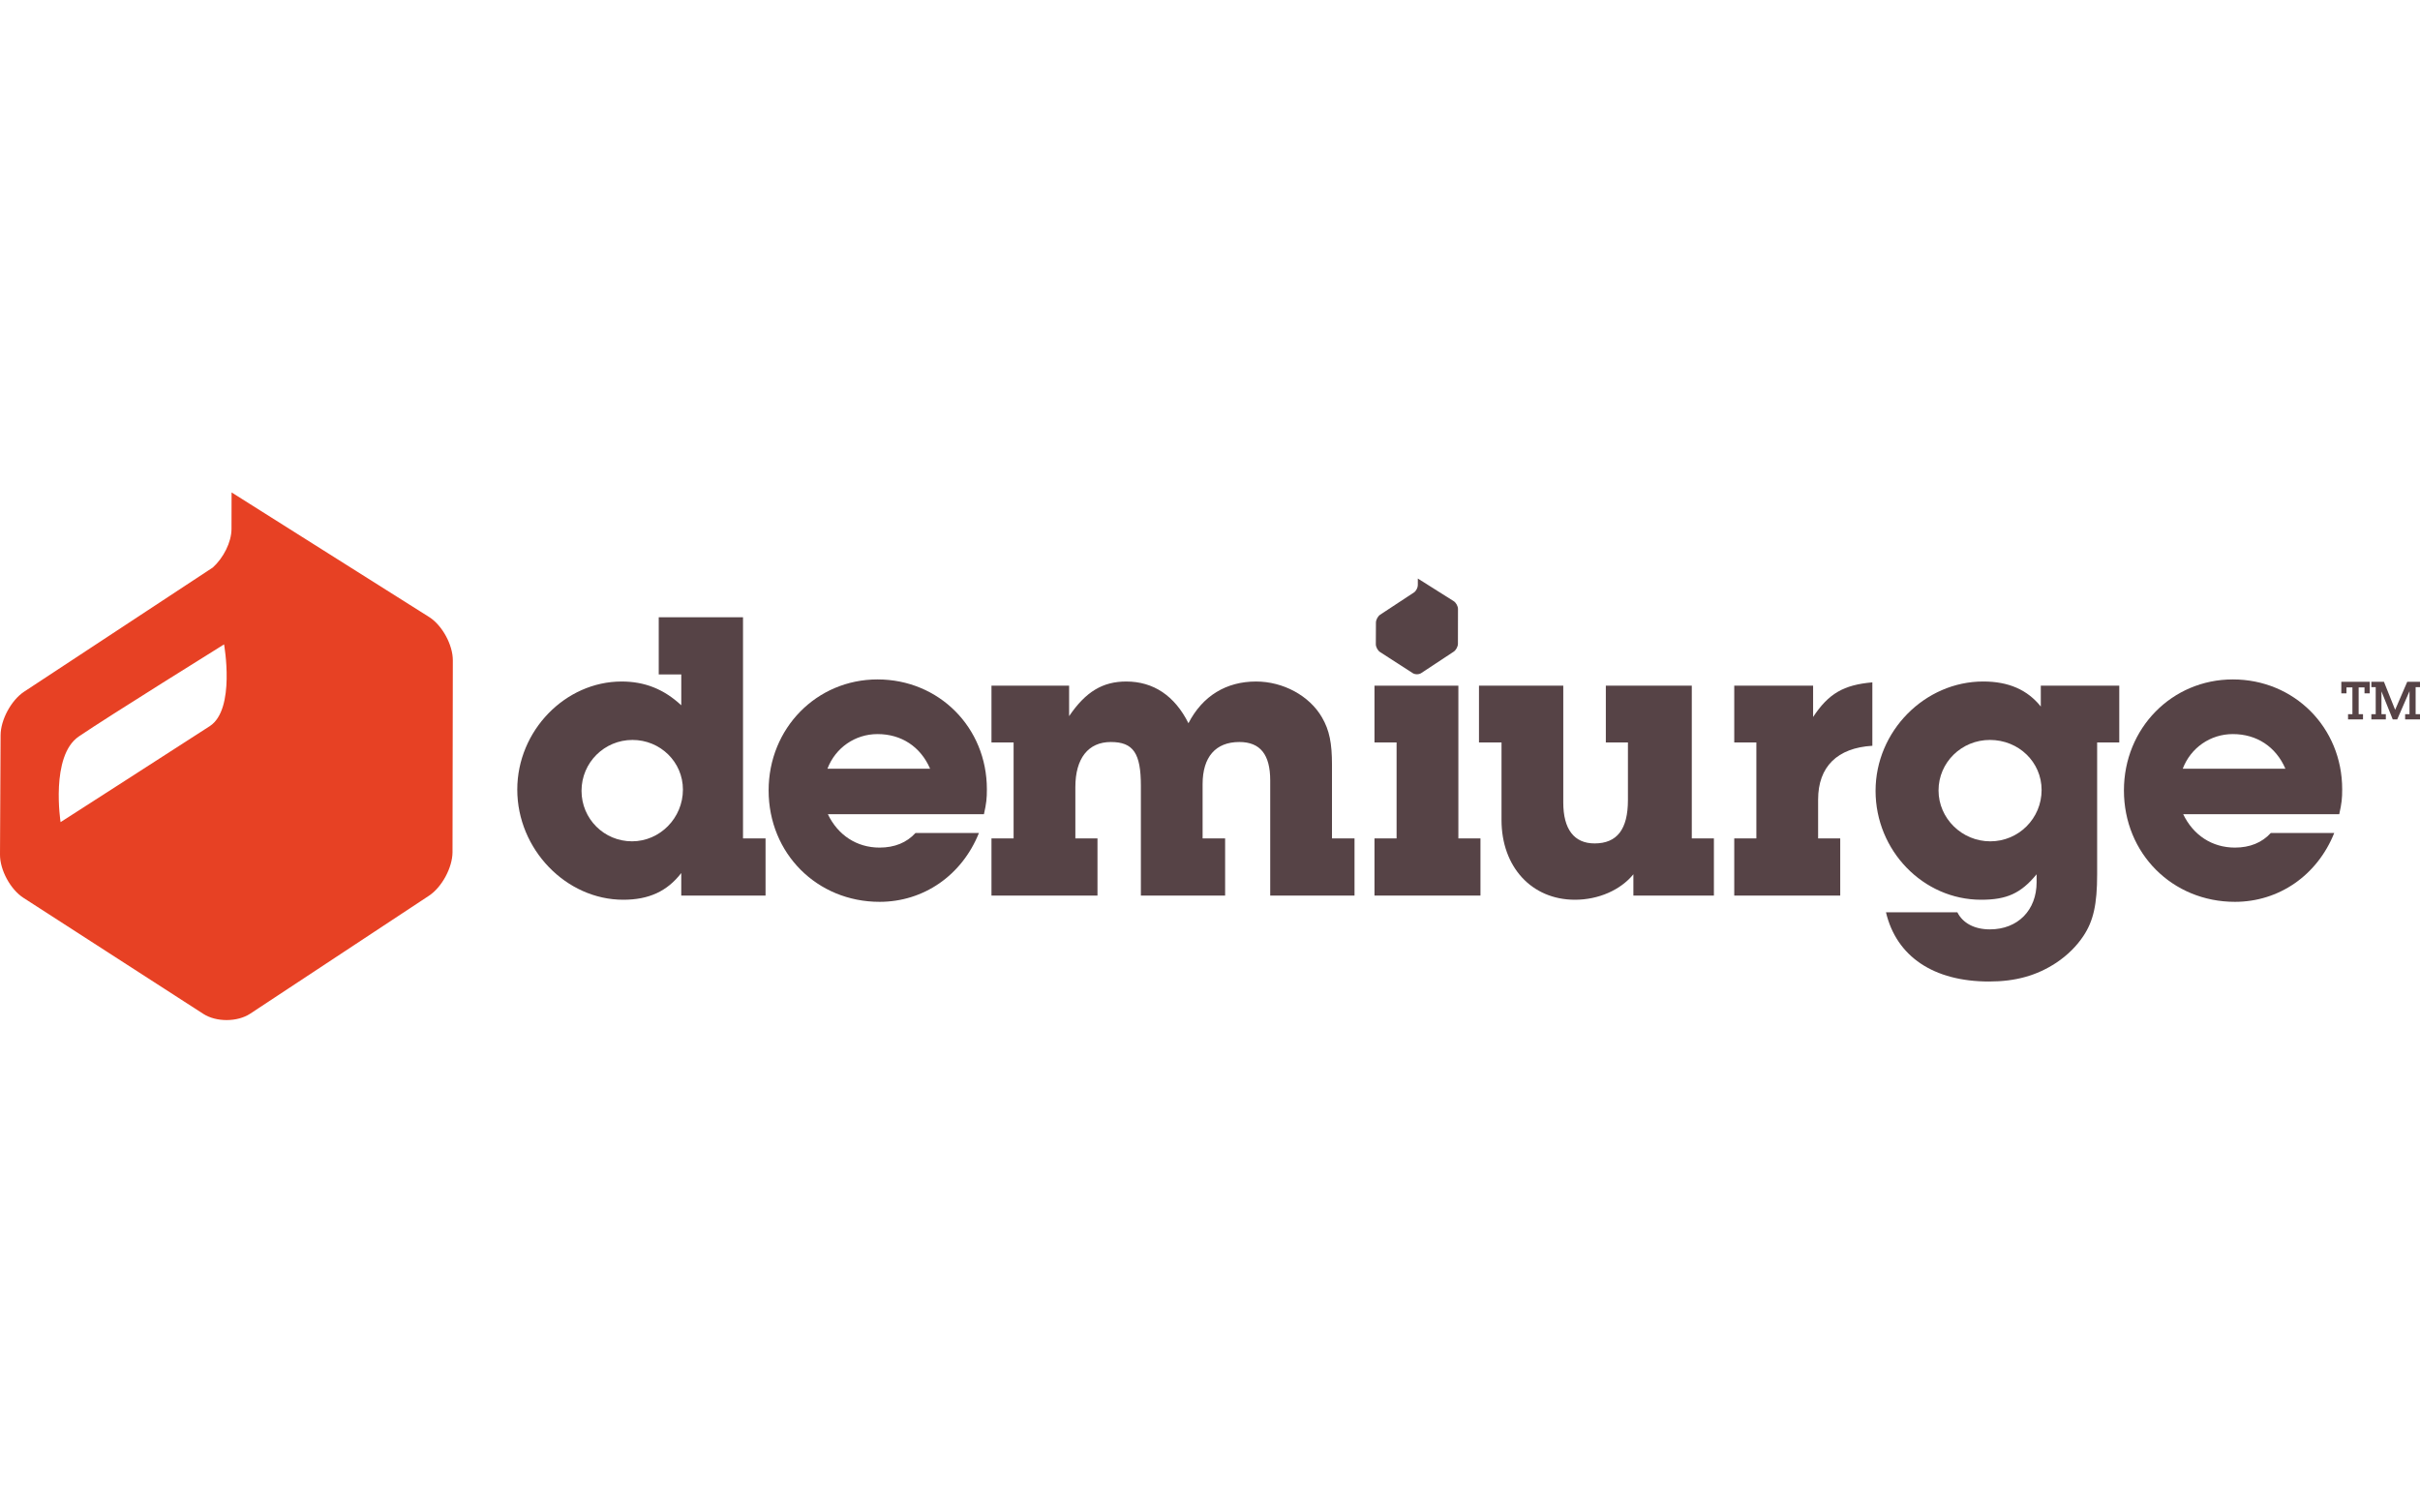<?xml version="1.0" encoding="utf-8"?>
<!-- Generator: Adobe Illustrator 26.0.3, SVG Export Plug-In . SVG Version: 6.00 Build 0)  -->
<svg version="1.1" id="Demiurge" xmlns="http://www.w3.org/2000/svg" xmlns:xlink="http://www.w3.org/1999/xlink" x="0px" y="0px"
	 width="160px" height="100px" viewBox="0 0 160 100" style="enable-background:new 0 0 160 100;" xml:space="preserve">
<style type="text/css">
	.st0{fill:#E74124;}
	.st1{fill:#564346;}
</style>
<g>
	<path class="st0" d="M28.39,40.806l-13.079-8.249l-0.005,2.416c-0.004,0.884-0.536,1.912-1.232,2.546L1.594,45.732
		c-0.851,0.561-1.55,1.855-1.555,2.874L0,56.503c-0.006,1.019,0.691,2.305,1.547,2.857l11.896,7.674
		c0.856,0.552,2.253,0.546,3.103-0.015l11.816-7.797c0.85-0.561,1.55-1.855,1.556-2.874l0.021-12.687
		C29.942,42.644,29.246,41.357,28.39,40.806 M13.87,48.009c-1.717,1.115-9.865,6.347-9.865,6.347s-0.686-4.375,1.202-5.661
		c1.887-1.288,9.607-6.091,9.607-6.091S15.585,46.893,13.87,48.009"/>
	<path class="st1" d="M49.125,40.81v14.623h1.49v3.779h-5.573v-1.49c-0.938,1.215-2.153,1.766-3.835,1.766
		c-3.779,0-7.007-3.338-7.007-7.284c0-3.89,3.173-7.145,6.898-7.145c1.517,0,2.787,0.496,3.945,1.572V44.59h-1.49v-3.78H49.125z
		 M45.152,52.204c0-1.821-1.49-3.282-3.338-3.282c-1.849,0-3.366,1.489-3.366,3.365c0,1.848,1.489,3.338,3.338,3.338
		C43.634,55.625,45.152,54.08,45.152,52.204"/>
	<path class="st1" d="M60.529,55.074h4.194c-1.132,2.815-3.67,4.552-6.567,4.552c-4.138,0-7.338-3.2-7.338-7.366
		c0-4.111,3.173-7.339,7.201-7.339c4.056,0,7.229,3.173,7.229,7.257c0,0.607-0.028,0.911-0.194,1.655H54.735
		c0.662,1.38,1.904,2.207,3.421,2.207C59.149,56.039,59.949,55.709,60.529,55.074 M61.495,50.824
		c-0.635-1.462-1.904-2.289-3.477-2.289c-1.489,0-2.787,0.91-3.311,2.289H61.495z"/>
	<path class="st1" d="M70.685,45.335v2.014c1.103-1.628,2.234-2.29,3.779-2.29c1.793,0,3.201,0.939,4.111,2.758
		c0.938-1.82,2.511-2.758,4.47-2.758c1.792,0,3.531,0.939,4.359,2.373c0.497,0.855,0.661,1.711,0.661,3.145v4.856h1.49v3.779h-5.574
		v-7.614c0-1.711-0.661-2.539-2.041-2.539c-1.573,0-2.429,0.994-2.429,2.787v3.587h1.489v3.779H75.43v-7.256
		c0-2.15-0.497-2.897-1.986-2.897c-1.49,0-2.346,1.076-2.346,2.98v3.394h1.463v3.779h-7.009v-3.779h1.463v-6.345h-1.463v-3.753
		H70.685z"/>
	<polygon class="st1" points="96.421,45.335 96.421,55.433 97.882,55.433 97.882,59.212 90.875,59.212 90.875,55.433 92.336,55.433 
		92.336,49.087 90.875,49.087 90.875,45.335 	"/>
	<path class="st1" d="M111.854,45.335v10.098h1.462v3.779h-5.324v-1.407c-0.856,1.049-2.318,1.683-3.863,1.683
		c-2.869,0-4.855-2.179-4.855-5.269v-5.131h-1.49v-3.753h5.573v7.725c0,1.766,0.718,2.704,2.069,2.704
		c1.49,0,2.206-0.938,2.206-2.869v-3.807h-1.461v-3.753H111.854z"/>
	<path class="st1" d="M119.875,45.335v2.069c1.02-1.545,2.014-2.124,3.917-2.289v4.193c-2.316,0.138-3.586,1.38-3.586,3.559v2.566
		h1.462v3.779h-7.007v-3.779h1.462v-6.345h-1.462v-3.753H119.875z"/>
	<path class="st1" d="M124.692,60.316h4.719c0.358,0.717,1.131,1.131,2.152,1.131c1.848,0,3.089-1.27,3.089-3.118v-0.524
		c-1.047,1.269-1.985,1.683-3.668,1.683c-3.836,0-6.98-3.255-6.98-7.201c0-3.946,3.255-7.229,7.118-7.229
		c1.682,0,2.925,0.551,3.807,1.656v-1.38h5.188v3.753h-1.463v8.718c0,1.987-0.248,3.09-0.911,4.083
		c-0.44,0.662-1.048,1.27-1.792,1.766c-1.298,0.855-2.704,1.24-4.442,1.24C127.837,64.895,125.382,63.24,124.692,60.316
		 M134.982,52.232c0-1.849-1.516-3.31-3.42-3.31c-1.876,0-3.394,1.489-3.394,3.338c0,1.848,1.545,3.366,3.421,3.366
		C133.466,55.626,134.982,54.108,134.982,52.232"/>
	<path class="st1" d="M150.136,55.074h4.194c-1.13,2.815-3.67,4.552-6.565,4.552c-4.139,0-7.34-3.2-7.34-7.366
		c0-4.111,3.173-7.339,7.201-7.339c4.056,0,7.229,3.173,7.229,7.257c0,0.607-0.028,0.911-0.194,1.655h-10.317
		c0.661,1.38,1.903,2.207,3.421,2.207C148.757,56.039,149.556,55.709,150.136,55.074 M151.101,50.824
		c-0.634-1.462-1.903-2.289-3.476-2.289c-1.49,0-2.786,0.91-3.311,2.289H151.101z"/>
	<path class="st1" d="M96.114,39.747l-2.373-1.497l-0.001,0.438c0,0.16-0.097,0.347-0.223,0.462l-2.264,1.49
		c-0.155,0.102-0.281,0.337-0.282,0.521l-0.007,1.433c-0.001,0.185,0.126,0.418,0.281,0.518l2.159,1.393
		c0.155,0.1,0.408,0.099,0.562-0.003l2.144-1.415c0.154-0.101,0.281-0.336,0.282-0.521l0.004-2.302
		C96.396,40.08,96.269,39.847,96.114,39.747"/>
	<path class="st1" d="M155.944,45.45v1.769h0.288v0.347h-0.989v-0.347h0.289V45.45h-0.393v0.393h-0.341v-0.766h1.88v0.766h-0.347
		V45.45H155.944z M159.711,45.43v1.789H160v0.347h-0.983v-0.347h0.289v-1.52l-0.812,1.867h-0.295l-0.747-1.854v1.507h0.289v0.347
		h-0.957v-0.347h0.288V45.43h-0.288v-0.354h0.832l0.741,1.854l0.8-1.854H160v0.354H159.711z"/>
</g>
</svg>

